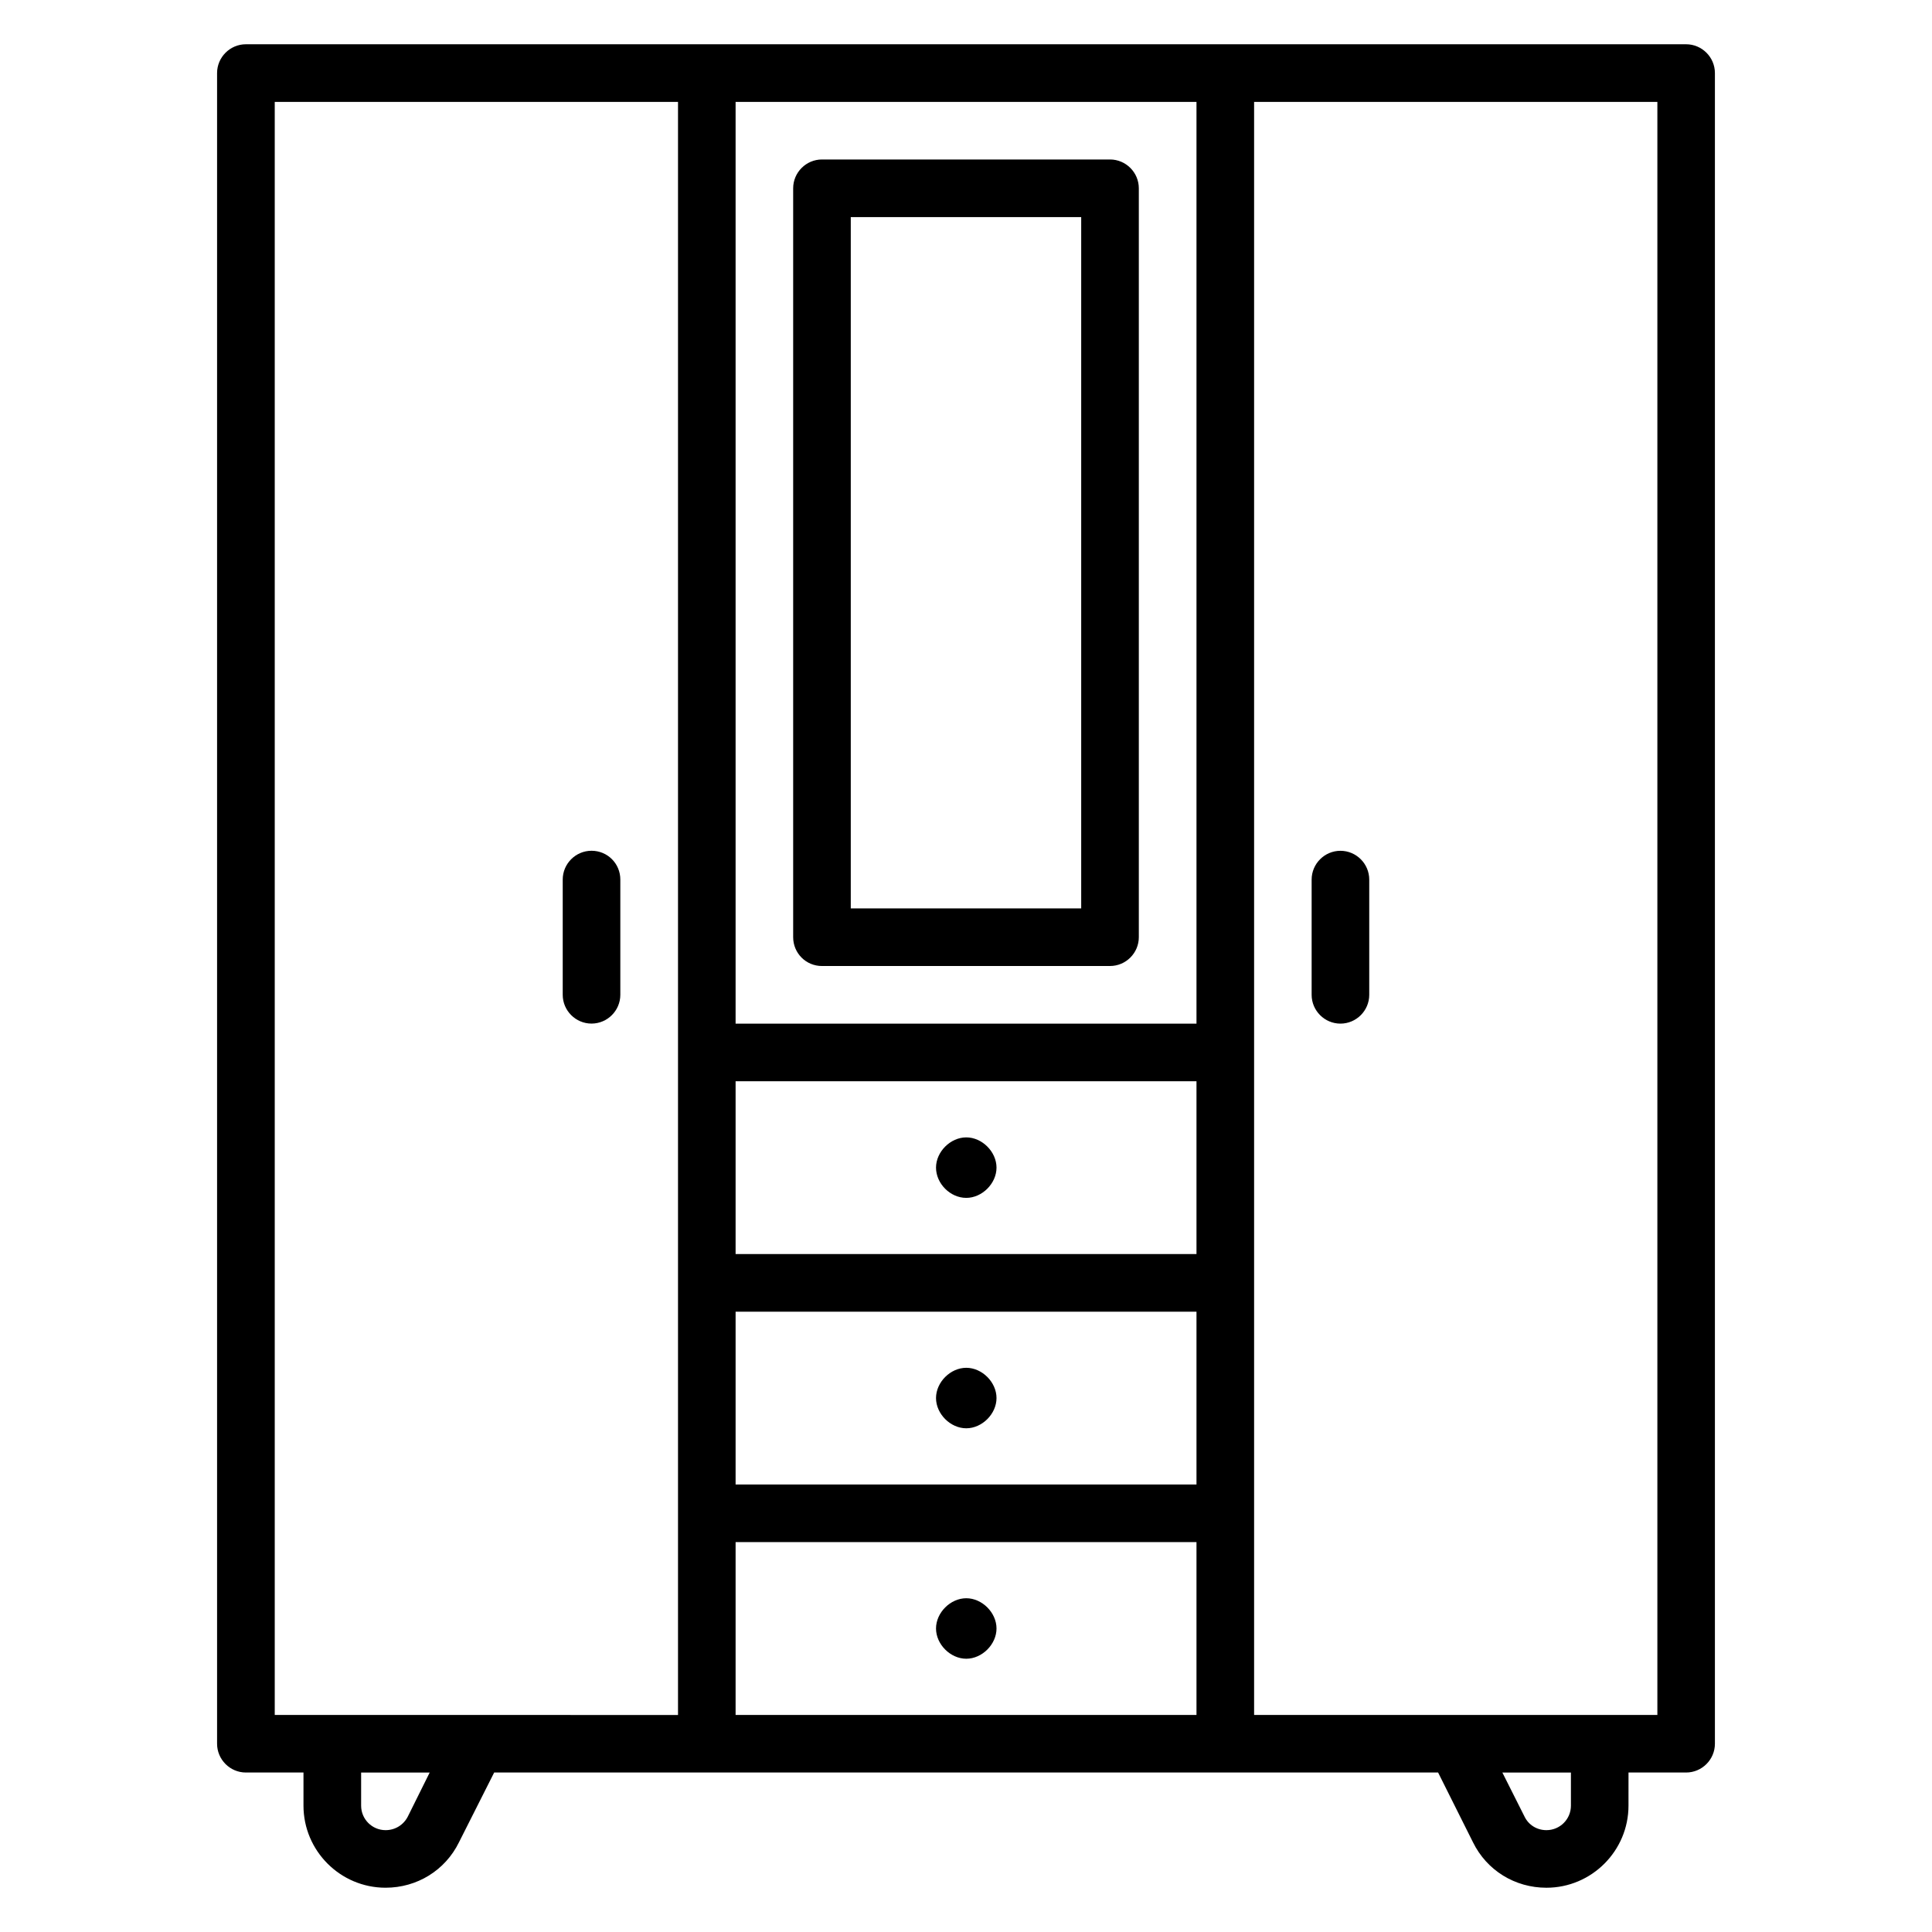 <?xml version="1.0" encoding="UTF-8"?>
<!-- Uploaded to: SVG Repo, www.svgrepo.com, Generator: SVG Repo Mixer Tools -->
<svg fill="#000000" width="800px" height="800px" version="1.1" viewBox="144 144 512 512" xmlns="http://www.w3.org/2000/svg">
 <g>
  <path d="m590.84 155.73h-381.68c-4.195 0-7.633 3.438-7.633 7.633v442.74c0 4.199 3.434 7.633 7.633 7.633h15.266v8.777c0 11.984 9.77 21.754 21.754 21.754 8.32 0 15.801-4.582 19.465-12.062l9.316-18.469h250.15l9.238 18.473c3.664 7.484 11.145 12.062 19.465 12.062 11.984 0 21.754-9.77 21.754-21.754l0.004-8.781h15.266c4.199 0 7.633-3.434 7.633-7.633v-442.74c0-4.195-3.434-7.633-7.633-7.633zm-338.77 469.69c-1.145 2.215-3.359 3.59-5.879 3.59-3.586 0-6.488-2.902-6.488-6.488v-8.781h18.168zm308.24-2.898c0 3.586-2.902 6.488-6.488 6.488-2.519 0-4.734-1.375-5.801-3.586l-5.879-11.684h18.168zm-221.37-130.91h122.14v45.801h-122.14zm122.14-15.27h-122.14v-45.801h122.14zm-122.14 76.336h122.14v45.801h-122.14zm122.14-137.4h-122.14v-244.27h122.14zm-244.27-244.27h106.87v427.48l-106.87-0.004zm366.41 427.47h-106.87v-427.47h106.87z"/>
  <path d="m300.76 369.46c-4.199 0-7.633 3.434-7.633 7.633v30.535c0 4.199 3.434 7.633 7.633 7.633s7.633-3.434 7.633-7.633v-30.535c0.004-4.199-3.356-7.633-7.633-7.633z"/>
  <path d="m499.23 415.27c4.199 0 7.633-3.434 7.633-7.633v-30.535c0-4.199-3.434-7.633-7.633-7.633s-7.633 3.434-7.633 7.633v30.535c0 4.199 3.434 7.633 7.633 7.633z"/>
  <path d="m361.83 400h76.336c4.199 0 7.633-3.434 7.633-7.633v-198.47c0-4.199-3.434-7.633-7.633-7.633h-76.336c-4.199 0-7.633 3.434-7.633 7.633v198.47c0 4.199 3.356 7.637 7.633 7.637zm7.633-198.47h61.066v183.2h-61.066z"/>
  <path d="m400.07 461.45c4.199 0 8.016-3.816 8.016-8.016 0-4.199-3.816-8.016-8.016-8.016s-8.016 3.816-8.016 8.016c0 4.199 3.742 8.016 8.016 8.016z"/>
  <path d="m400.07 506.48c-4.199 0-8.016 3.816-8.016 8.016s3.816 8.016 8.016 8.016 8.016-3.816 8.016-8.016-3.816-8.016-8.016-8.016z"/>
  <path d="m400.07 567.55c-4.199 0-8.016 3.816-8.016 8.016 0 4.199 3.816 8.016 8.016 8.016s8.016-3.816 8.016-8.016c0-4.199-3.816-8.016-8.016-8.016z"/>
 </g>
</svg>